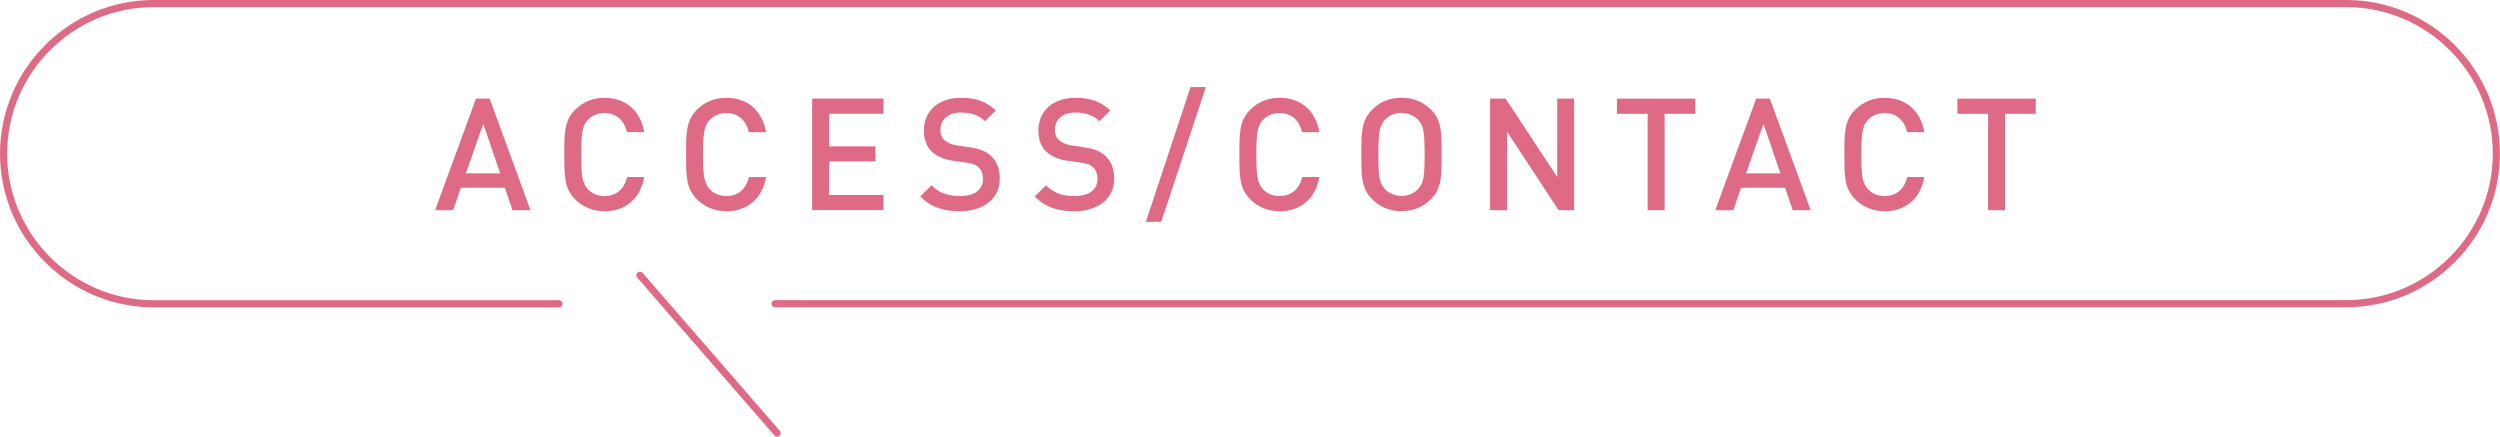 <?xml version="1.0" encoding="UTF-8"?><svg id="_レイヤー_2" xmlns="http://www.w3.org/2000/svg" viewBox="0 0 351 61.31"><defs><style>.cls-1{fill:none;stroke:#df6a86;stroke-linecap:round;stroke-linejoin:round;}.cls-2{fill:#df6a86;}</style></defs><g id="_文字"><path class="cls-1" d="M78.49,42.65H21.57C9.98,42.65.5,33.16.5,21.57h0C.5,9.98,9.98.5,21.57.5h307.85c11.59,0,21.07,9.48,21.07,21.07h0c0,11.59-9.48,21.07-21.07,21.07H108.82"/><line class="cls-1" x1="89.84" y1="38.64" x2="109.11" y2="60.81"/><path class="cls-2" d="M71.96,29.51l-1.08-3.15h-6.18l-1.08,3.15h-2.53l5.74-15.67h1.91l5.74,15.67h-2.53ZM67.85,17.39l-2.44,6.95h4.82l-2.38-6.95Z"/><path class="cls-2" d="M84.86,29.65c-1.63,0-3.04-.59-4.11-1.67-1.54-1.54-1.52-3.28-1.52-6.29s-.02-4.75,1.52-6.29c1.08-1.08,2.49-1.67,4.11-1.67,2.88,0,5.04,1.69,5.59,4.82h-2.42c-.38-1.58-1.43-2.68-3.17-2.68-.92,0-1.76.35-2.31.95-.77.84-.95,1.74-.95,4.88s.18,4.05.95,4.88c.55.59,1.39.95,2.31.95,1.74,0,2.82-1.1,3.19-2.68h2.4c-.53,3.12-2.75,4.82-5.59,4.82Z"/><path class="cls-2" d="M101.97,29.65c-1.63,0-3.04-.59-4.12-1.67-1.54-1.54-1.52-3.28-1.52-6.29s-.02-4.75,1.52-6.29c1.08-1.08,2.49-1.67,4.12-1.67,2.88,0,5.04,1.69,5.59,4.82h-2.42c-.37-1.58-1.43-2.68-3.17-2.68-.92,0-1.76.35-2.31.95-.77.84-.95,1.74-.95,4.88s.18,4.05.95,4.88c.55.59,1.39.95,2.31.95,1.74,0,2.82-1.1,3.19-2.68h2.4c-.53,3.12-2.75,4.82-5.59,4.82Z"/><path class="cls-2" d="M114.03,29.51v-15.67h10.01v2.13h-7.63v4.58h6.51v2.11h-6.51v4.71h7.63v2.13h-10.01Z"/><path class="cls-2" d="M134.75,29.65c-2.35,0-4.05-.55-5.54-2.07l1.58-1.56c1.14,1.14,2.4,1.5,4,1.5,2.05,0,3.23-.88,3.23-2.4,0-.68-.2-1.25-.62-1.63-.4-.37-.79-.53-1.72-.66l-1.85-.26c-1.28-.18-2.29-.62-2.97-1.25-.77-.73-1.14-1.72-1.14-2.99,0-2.73,1.98-4.6,5.24-4.6,2.07,0,3.52.53,4.86,1.78l-1.52,1.5c-.97-.92-2.09-1.21-3.41-1.21-1.85,0-2.86,1.06-2.86,2.44,0,.57.18,1.08.59,1.45.4.35,1.03.62,1.76.73l1.78.26c1.45.22,2.27.57,2.93,1.17.86.75,1.28,1.87,1.28,3.21,0,2.88-2.35,4.6-5.63,4.6Z"/><path class="cls-2" d="M150.81,29.65c-2.35,0-4.05-.55-5.54-2.07l1.58-1.56c1.14,1.14,2.4,1.5,4.01,1.5,2.05,0,3.23-.88,3.23-2.4,0-.68-.2-1.25-.62-1.63-.4-.37-.79-.53-1.72-.66l-1.85-.26c-1.28-.18-2.29-.62-2.97-1.25-.77-.73-1.14-1.72-1.14-2.99,0-2.73,1.98-4.6,5.24-4.6,2.07,0,3.52.53,4.86,1.78l-1.52,1.5c-.97-.92-2.09-1.21-3.41-1.21-1.85,0-2.86,1.06-2.86,2.44,0,.57.18,1.08.59,1.45.4.35,1.03.62,1.76.73l1.78.26c1.45.22,2.27.57,2.93,1.17.86.75,1.28,1.87,1.28,3.21,0,2.88-2.35,4.6-5.63,4.6Z"/><path class="cls-2" d="M163.04,31.14h-2.16l6.27-18.92h2.16l-6.27,18.92Z"/><path class="cls-2" d="M179.65,29.65c-1.63,0-3.04-.59-4.12-1.67-1.54-1.54-1.52-3.28-1.52-6.29s-.02-4.75,1.52-6.29c1.08-1.08,2.49-1.67,4.12-1.67,2.88,0,5.04,1.69,5.59,4.82h-2.42c-.37-1.58-1.43-2.68-3.17-2.68-.92,0-1.76.35-2.31.95-.77.84-.95,1.74-.95,4.88s.18,4.05.95,4.88c.55.59,1.39.95,2.31.95,1.74,0,2.82-1.1,3.19-2.68h2.4c-.53,3.12-2.75,4.82-5.59,4.82Z"/><path class="cls-2" d="M200.9,27.97c-1.08,1.08-2.46,1.67-4.14,1.67s-3.04-.59-4.11-1.67c-1.54-1.54-1.52-3.28-1.52-6.29s-.02-4.75,1.52-6.29c1.08-1.08,2.44-1.67,4.11-1.67s3.06.59,4.14,1.67c1.54,1.54,1.5,3.28,1.5,6.29s.04,4.75-1.5,6.29ZM199.1,16.82c-.55-.59-1.41-.97-2.33-.97s-1.78.37-2.33.97c-.77.84-.92,1.72-.92,4.86s.15,4.03.92,4.86c.55.59,1.41.97,2.33.97s1.78-.37,2.33-.97c.77-.84.92-1.72.92-4.86s-.15-4.03-.92-4.86Z"/><path class="cls-2" d="M218.83,29.51l-7.24-11.02v11.02h-2.38v-15.67h2.18l7.24,11v-11h2.38v15.67h-2.18Z"/><path class="cls-2" d="M233.71,15.98v13.53h-2.38v-13.53h-4.31v-2.13h11v2.13h-4.31Z"/><path class="cls-2" d="M251.7,29.51l-1.08-3.15h-6.18l-1.08,3.15h-2.53l5.74-15.67h1.91l5.74,15.67h-2.53ZM247.59,17.39l-2.44,6.95h4.82l-2.38-6.95Z"/><path class="cls-2" d="M264.59,29.65c-1.63,0-3.04-.59-4.12-1.67-1.54-1.54-1.52-3.28-1.52-6.29s-.02-4.75,1.52-6.29c1.08-1.08,2.49-1.67,4.12-1.67,2.88,0,5.04,1.69,5.59,4.82h-2.42c-.37-1.58-1.43-2.68-3.17-2.68-.92,0-1.76.35-2.31.95-.77.84-.95,1.74-.95,4.88s.18,4.05.95,4.88c.55.59,1.39.95,2.31.95,1.74,0,2.82-1.1,3.19-2.68h2.4c-.53,3.12-2.75,4.82-5.59,4.82Z"/><path class="cls-2" d="M281.51,15.98v13.53h-2.38v-13.53h-4.31v-2.13h11v2.13h-4.31Z"/></g></svg>